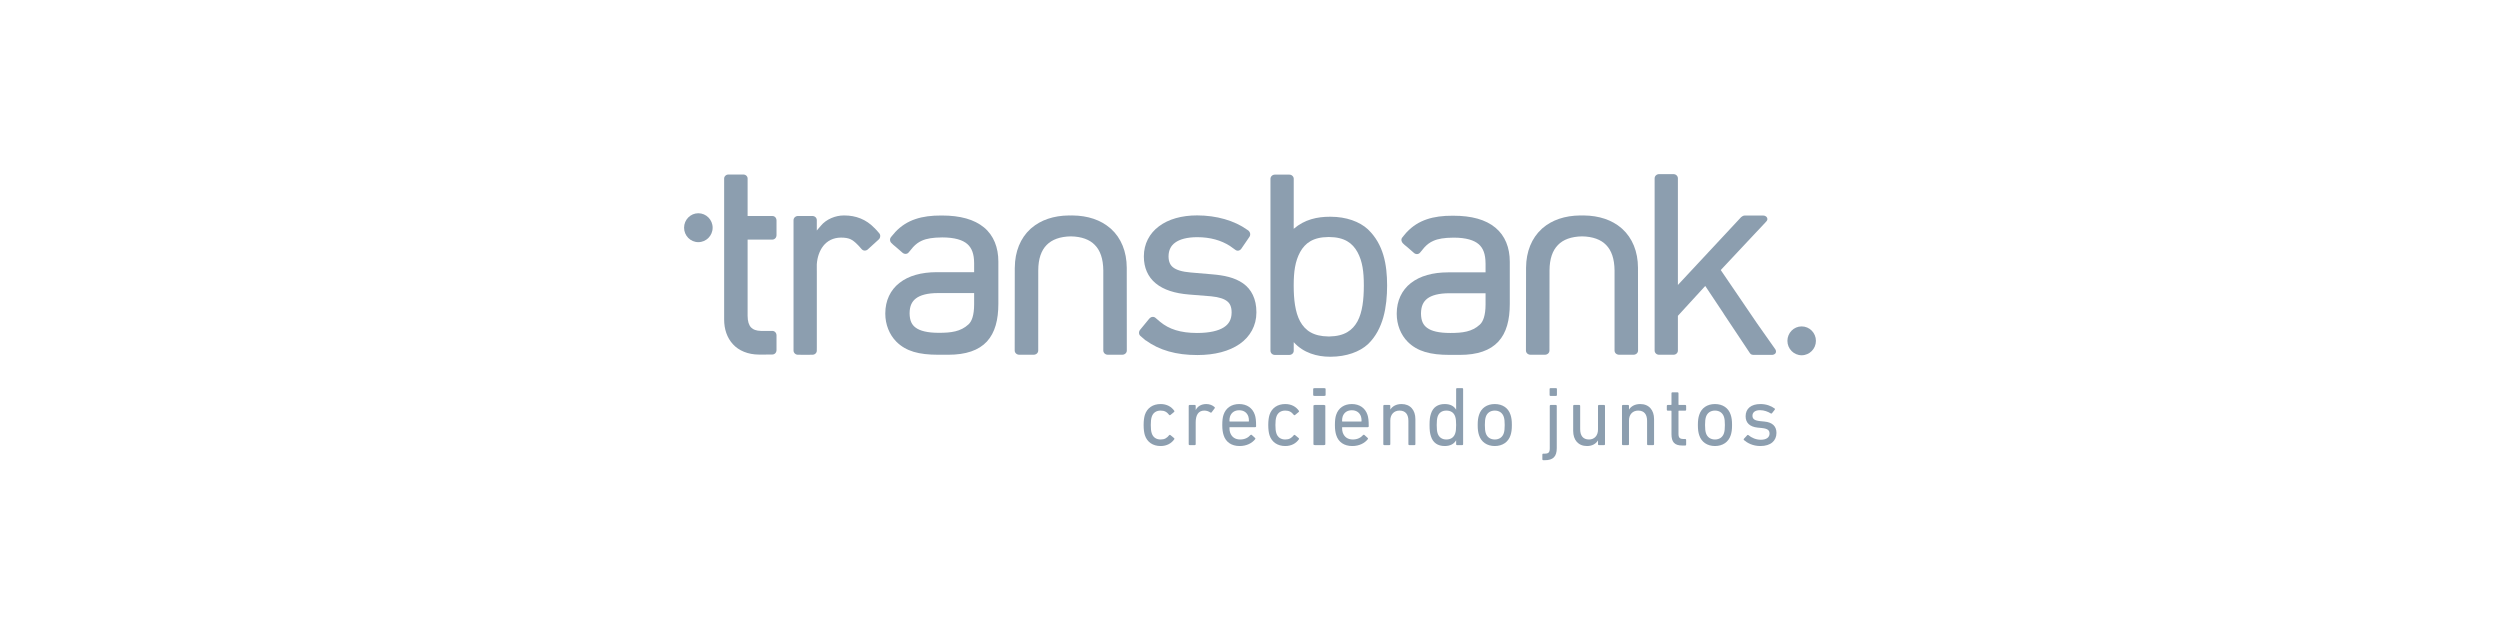 <?xml version="1.0" encoding="UTF-8"?>
<svg width="201px" height="51px" viewBox="0 0 201 51" version="1.1" xmlns="http://www.w3.org/2000/svg" xmlns:xlink="http://www.w3.org/1999/xlink">
    <title>logos-transbank-team</title>
    <g id="logos-transbank-team" stroke="none" stroke-width="1" fill="none" fill-rule="evenodd">
        <rect id="Rectangle" x="0" y="0" width="201" height="51"></rect>
        <g id="2-Transbank_CJ_Blanco_80_80px" transform="translate(55, 14)" fill="#8C9EAF" fill-rule="nonzero">
            <path d="M1.145,5.469 C1.778,5.469 2.296,4.949 2.296,4.307 C2.296,3.667 1.778,3.145 1.145,3.145 C0.513,3.145 0,3.667 0,4.307 C0,4.949 0.513,5.469 1.145,5.469" id="Path"></path>
            <path d="M89.852,14.563 C90.486,14.563 91,14.045 91,13.405 C91,12.763 90.486,12.243 89.852,12.243 C89.223,12.243 88.708,12.763 88.708,13.405 C88.708,14.045 89.223,14.563 89.852,14.563" id="Path"></path>
            <path d="M35.591,7.534 L35.591,7.526 C35.587,6.234 35.141,5.141 34.33,4.404 L34.274,4.356 L34.257,4.341 L34.254,4.341 C33.496,3.685 32.463,3.336 31.235,3.323 L31.21,3.323 L31.176,3.323 L31.167,3.323 C31.129,3.323 31.11,3.327 31.089,3.327 C31.074,3.327 31.052,3.323 31.026,3.323 L31.005,3.327 C30.995,3.323 30.984,3.323 30.967,3.323 L30.964,3.323 L30.957,3.323 L30.938,3.323 C29.712,3.336 28.685,3.685 27.923,4.341 L27.849,4.404 C27.045,5.139 26.597,6.227 26.591,7.513 L26.588,7.513 L26.588,7.521 L26.582,14.182 C26.582,14.273 26.62,14.358 26.686,14.42 C26.752,14.482 26.846,14.52 26.938,14.52 L28.116,14.52 C28.209,14.52 28.303,14.482 28.37,14.42 C28.436,14.358 28.473,14.273 28.473,14.182 L28.476,7.746 C28.478,6.8 28.719,6.132 29.154,5.693 C29.578,5.263 30.212,5.021 31.096,5.004 C31.97,5.021 32.607,5.263 33.023,5.693 C33.457,6.132 33.697,6.8 33.705,7.746 L33.705,14.182 C33.705,14.273 33.745,14.358 33.808,14.42 C33.875,14.482 33.967,14.52 34.061,14.52 L35.243,14.52 C35.329,14.52 35.425,14.482 35.491,14.42 C35.559,14.358 35.596,14.273 35.596,14.182 L35.591,7.534 Z" id="Path"></path>
            <path d="M76.694,7.534 L76.694,7.526 C76.691,6.234 76.244,5.141 75.433,4.404 L75.375,4.356 L75.363,4.341 C74.599,3.685 73.566,3.336 72.342,3.323 L72.313,3.323 L72.282,3.323 L72.272,3.323 C72.236,3.323 72.213,3.327 72.19,3.327 C72.18,3.327 72.156,3.323 72.129,3.323 L72.109,3.327 C72.103,3.323 72.088,3.323 72.072,3.323 L72.07,3.323 L72.062,3.323 L72.038,3.323 C70.816,3.336 69.788,3.685 69.025,4.341 L69.024,4.341 L68.956,4.404 C68.149,5.139 67.704,6.227 67.695,7.513 L67.695,7.521 L67.686,14.182 C67.686,14.273 67.722,14.358 67.789,14.42 C67.857,14.482 67.947,14.52 68.042,14.52 L69.22,14.52 C69.316,14.52 69.407,14.482 69.473,14.42 C69.54,14.358 69.576,14.273 69.576,14.182 L69.582,7.746 C69.585,6.8 69.829,6.132 70.264,5.693 C70.677,5.263 71.319,5.021 72.199,5.004 C73.073,5.021 73.711,5.263 74.13,5.693 C74.562,6.132 74.8,6.8 74.81,7.746 L74.81,14.182 C74.81,14.273 74.848,14.358 74.911,14.42 C74.98,14.482 75.075,14.52 75.165,14.52 L76.347,14.52 C76.437,14.52 76.531,14.482 76.597,14.42 C76.663,14.358 76.7,14.273 76.7,14.182 L76.694,7.534 Z" id="Path"></path>
            <path d="M55.002,4.46 C54.995,4.453 54.989,4.445 54.983,4.439 C54.308,3.816 53.236,3.429 51.994,3.426 L51.924,3.426 C50.905,3.426 49.893,3.641 49.014,4.397 L49.014,3.733 L49.016,3.733 L49.016,0.377 C49.016,0.289 48.981,0.201 48.913,0.141 C48.847,0.074 48.754,0.04 48.663,0.04 L47.5,0.04 C47.406,0.04 47.316,0.074 47.248,0.141 C47.183,0.201 47.145,0.289 47.145,0.377 L47.145,3.733 L47.145,10.862 L47.145,14.199 C47.145,14.289 47.183,14.375 47.248,14.438 C47.314,14.501 47.406,14.536 47.5,14.536 L48.663,14.536 C48.754,14.536 48.847,14.501 48.913,14.438 C48.981,14.375 49.016,14.289 49.016,14.199 L49.016,13.509 C49.794,14.38 50.905,14.681 51.924,14.681 L51.996,14.681 C53.239,14.677 54.313,14.291 54.983,13.673 C56.232,12.476 56.522,10.651 56.524,8.952 C56.522,7.264 56.232,5.648 55.002,4.46 M54.652,8.952 L54.652,8.977 L54.652,8.978 L54.652,9.002 C54.649,10.063 54.541,11.103 54.139,11.842 C53.742,12.554 53.11,13.031 51.878,13.052 C51.867,13.052 51.856,13.052 51.832,13.052 L51.81,13.052 C50.571,13.039 49.931,12.56 49.53,11.842 C49.126,11.098 49.014,10.051 49.014,8.985 L49.014,8.921 C49.014,7.861 49.126,7.007 49.53,6.266 C49.931,5.543 50.571,5.065 51.81,5.057 L51.821,5.057 L51.839,5.057 L51.859,5.057 C53.097,5.065 53.739,5.543 54.139,6.266 C54.544,7.007 54.652,7.861 54.652,8.921 L54.652,8.952 Z" id="Shape"></path>
            <path d="M25.268,7.037 L25.268,7.032 C25.268,5.902 24.897,4.933 24.113,4.285 C23.324,3.636 22.196,3.327 20.732,3.327 L20.682,3.327 L20.662,3.327 C19.132,3.322 17.915,3.66 16.99,4.646 L16.989,4.643 L16.935,4.71 C16.863,4.787 16.795,4.866 16.73,4.949 C16.73,4.953 16.73,4.953 16.725,4.954 L16.635,5.065 C16.579,5.134 16.546,5.223 16.561,5.318 C16.569,5.41 16.617,5.497 16.689,5.557 L16.74,5.604 C16.758,5.626 16.781,5.65 16.81,5.674 L17.015,5.845 L17.566,6.323 C17.637,6.383 17.73,6.416 17.818,6.412 C17.909,6.409 17.995,6.369 18.052,6.299 L18.402,5.879 L18.402,5.877 C18.624,5.638 18.85,5.466 19.125,5.347 C19.512,5.174 20.009,5.096 20.718,5.09 L20.73,5.088 L20.751,5.088 C21.773,5.09 22.407,5.3 22.77,5.618 C23.13,5.934 23.317,6.41 23.32,7.152 L23.32,7.188 L23.32,7.883 L20.296,7.883 C19.075,7.889 18.053,8.165 17.32,8.744 C16.587,9.307 16.178,10.178 16.178,11.191 L16.178,11.228 C16.178,12.074 16.497,12.9 17.071,13.476 C17.845,14.244 18.876,14.522 20.435,14.522 L20.452,14.522 L21.238,14.522 C22.664,14.522 23.692,14.168 24.351,13.455 C25.005,12.74 25.268,11.707 25.268,10.419 L25.268,7.056 L25.268,7.037 L25.268,7.037 Z M23.32,10.47 C23.32,11.363 23.123,11.856 22.862,12.085 C22.235,12.666 21.457,12.757 20.507,12.758 L20.498,12.758 L20.48,12.758 C19.568,12.76 18.971,12.6 18.63,12.35 C18.308,12.118 18.14,11.783 18.132,11.202 L18.132,11.179 C18.137,10.605 18.312,10.248 18.639,9.995 C18.981,9.732 19.553,9.563 20.414,9.563 L20.425,9.563 L23.32,9.563 L23.32,10.47 L23.32,10.47 Z" id="Shape"></path>
            <path d="M66.387,7.051 L66.387,7.046 C66.387,5.916 66.014,4.949 65.228,4.303 C64.442,3.651 63.308,3.344 61.85,3.344 L61.798,3.344 L61.78,3.344 C60.248,3.34 59.033,3.676 58.106,4.664 L58.103,4.664 L58.05,4.724 C57.981,4.802 57.915,4.881 57.845,4.968 C57.845,4.969 57.845,4.971 57.845,4.971 L57.752,5.084 C57.693,5.15 57.663,5.242 57.676,5.334 C57.689,5.426 57.736,5.513 57.804,5.575 L57.857,5.621 C57.877,5.644 57.898,5.67 57.926,5.689 L58.134,5.858 L58.685,6.338 C58.754,6.4 58.846,6.434 58.935,6.429 C59.024,6.426 59.11,6.383 59.167,6.318 L59.518,5.894 C59.739,5.653 59.966,5.485 60.24,5.366 C60.627,5.192 61.123,5.113 61.837,5.107 L61.844,5.107 L61.871,5.106 C62.893,5.107 63.521,5.318 63.888,5.635 C64.249,5.952 64.433,6.426 64.437,7.167 C64.437,7.171 64.437,7.186 64.439,7.202 L64.439,7.898 L61.412,7.898 C60.191,7.901 59.174,8.181 58.435,8.757 C57.704,9.323 57.297,10.192 57.297,11.202 L57.297,11.241 C57.297,12.085 57.61,12.913 58.187,13.487 C58.959,14.253 59.993,14.533 61.551,14.533 L61.57,14.533 L62.356,14.533 C63.786,14.535 64.805,14.178 65.465,13.468 C66.125,12.754 66.387,11.716 66.387,10.433 L66.387,7.075 L66.387,7.051 Z M59.248,11.217 L59.248,11.191 C59.256,10.617 59.429,10.262 59.752,10.008 C60.094,9.744 60.673,9.577 61.532,9.577 L61.54,9.577 L64.439,9.577 L64.439,10.485 C64.437,11.376 64.237,11.868 63.977,12.101 C63.351,12.681 62.574,12.769 61.623,12.771 L61.617,12.771 L61.597,12.771 C60.68,12.772 60.087,12.616 59.747,12.366 C59.423,12.131 59.256,11.797 59.248,11.217" id="Shape"></path>
            <path d="M7.099,3.367 L5.108,3.367 L5.108,1.335 L5.108,0.35 C5.108,0.176 4.956,0.031 4.765,0.031 L3.563,0.031 C3.476,0.031 3.385,0.064 3.323,0.127 C3.258,0.186 3.221,0.268 3.221,0.35 L3.221,2.162 L3.221,11.685 C3.221,12.457 3.446,13.153 3.931,13.679 C4.394,14.19 5.144,14.508 6.016,14.508 L6.017,14.508 L6.597,14.508 L6.597,14.502 L7.099,14.502 C7.189,14.502 7.273,14.465 7.338,14.396 C7.399,14.331 7.432,14.238 7.432,14.142 L7.432,12.963 C7.432,12.871 7.399,12.779 7.338,12.712 C7.273,12.643 7.189,12.605 7.099,12.605 L6.174,12.605 C5.986,12.598 5.838,12.575 5.707,12.528 C5.617,12.498 5.571,12.465 5.523,12.436 C5.467,12.399 5.443,12.381 5.387,12.329 C5.208,12.138 5.11,11.842 5.108,11.398 L5.108,5.263 L7.099,5.263 C7.189,5.263 7.273,5.223 7.338,5.157 C7.399,5.09 7.432,4.998 7.432,4.902 L7.432,3.725 C7.432,3.632 7.399,3.54 7.338,3.47 C7.273,3.401 7.189,3.367 7.099,3.367" id="Path"></path>
            <path d="M15.692,4.755 L15.581,4.632 C15.577,4.618 15.568,4.604 15.552,4.59 L15.485,4.519 L15.488,4.519 L15.397,4.425 L15.32,4.341 L15.316,4.344 C14.638,3.627 13.794,3.323 12.895,3.323 L12.828,3.323 C12.187,3.323 11.435,3.611 10.986,4.162 L10.671,4.532 L10.671,4.376 L10.671,3.702 C10.671,3.611 10.636,3.524 10.569,3.463 C10.503,3.401 10.411,3.365 10.32,3.365 L9.156,3.365 C9.066,3.365 8.972,3.401 8.906,3.463 C8.839,3.524 8.8,3.611 8.8,3.702 L8.8,4.376 L8.8,14.188 C8.8,14.276 8.839,14.36 8.906,14.425 C8.972,14.49 9.066,14.522 9.156,14.522 L9.354,14.522 C9.366,14.522 9.37,14.524 9.375,14.524 L10.108,14.524 C10.114,14.524 10.121,14.522 10.129,14.522 L10.32,14.522 C10.411,14.522 10.503,14.49 10.569,14.425 C10.638,14.36 10.671,14.276 10.671,14.188 L10.671,14.005 L10.673,14.003 L10.673,7.779 C10.673,7.769 10.671,7.761 10.671,7.751 L10.671,7.251 C10.708,6.67 10.894,6.153 11.191,5.772 C11.511,5.369 11.981,5.107 12.615,5.103 C12.95,5.103 13.17,5.145 13.362,5.223 C13.543,5.308 13.732,5.443 13.978,5.701 L14.035,5.76 L14.285,6.04 C14.348,6.107 14.434,6.147 14.524,6.147 C14.614,6.147 14.712,6.113 14.775,6.049 L15.65,5.252 C15.719,5.191 15.764,5.096 15.768,5.006 C15.781,4.913 15.748,4.822 15.692,4.755" id="Path"></path>
            <path d="M44.951,8.789 C44.945,8.784 44.94,8.779 44.94,8.779 L44.937,8.779 C44.257,8.303 43.4,8.136 42.472,8.057 L40.74,7.909 C40.018,7.85 39.57,7.698 39.314,7.494 C39.093,7.324 38.956,7.049 38.951,6.633 L38.951,6.624 L38.951,6.601 C38.956,6.107 39.146,5.745 39.487,5.503 C39.85,5.237 40.433,5.072 41.252,5.069 L41.262,5.069 C42.311,5.072 43.176,5.318 43.903,5.784 L43.899,5.784 L44.337,6.097 C44.411,6.147 44.497,6.169 44.586,6.147 C44.673,6.126 44.751,6.072 44.804,5.994 L45.452,5.047 C45.503,4.971 45.527,4.877 45.513,4.784 C45.506,4.735 45.488,4.687 45.463,4.649 C45.439,4.602 45.401,4.564 45.359,4.527 L45.284,4.478 C44.249,3.734 42.811,3.321 41.252,3.318 C40.011,3.318 38.951,3.616 38.181,4.193 C37.416,4.76 36.967,5.618 36.967,6.594 L36.967,6.606 L36.967,6.611 L36.967,6.643 C36.967,7.501 37.284,8.26 37.918,8.779 C38.558,9.307 39.459,9.588 40.599,9.68 L42.379,9.823 C43.03,9.887 43.44,10.033 43.679,10.233 C43.893,10.404 44.021,10.677 44.022,11.111 L44.022,11.136 L44.022,11.136 C44.018,11.682 43.801,12.062 43.392,12.32 C42.957,12.598 42.246,12.771 41.252,12.771 L41.249,12.771 L41.232,12.771 L41.223,12.771 C39.919,12.767 38.992,12.472 38.272,11.872 L37.892,11.548 C37.825,11.493 37.734,11.469 37.645,11.48 C37.558,11.489 37.472,11.539 37.409,11.61 L36.663,12.517 C36.603,12.59 36.571,12.685 36.578,12.779 C36.581,12.869 36.626,12.956 36.691,13.012 L37.044,13.313 L37.044,13.315 C37.052,13.319 37.057,13.326 37.063,13.332 L37.109,13.371 L37.115,13.362 C38.212,14.164 39.575,14.545 41.249,14.545 L41.278,14.545 C42.657,14.545 43.823,14.243 44.673,13.654 C45.512,13.07 46.014,12.174 46.014,11.136 L46.014,11.084 C46.014,10.04 45.614,9.254 44.951,8.789" id="Path"></path>
            <path d="M87.716,14.056 L86.262,11.992 L83.349,7.712 L85.611,5.298 L86.928,3.897 L87.01,3.806 C87.16,3.652 87.086,3.492 87.021,3.433 C86.952,3.367 86.864,3.331 86.768,3.331 L85.26,3.331 C85.165,3.331 85.05,3.401 84.984,3.46 L84.984,3.46 L79.903,8.911 L79.903,4.357 L79.903,0.338 C79.903,0.248 79.866,0.161 79.798,0.099 C79.734,0.035 79.641,0 79.55,0 L78.388,0 C78.294,0 78.204,0.035 78.137,0.099 C78.07,0.161 78.032,0.248 78.032,0.338 L78.032,4.357 L78.032,14.186 C78.032,14.276 78.07,14.36 78.137,14.425 C78.202,14.487 78.294,14.522 78.388,14.522 L79.55,14.522 C79.641,14.522 79.734,14.487 79.798,14.425 C79.869,14.36 79.903,14.276 79.903,14.186 L79.903,11.391 L82.102,8.991 L83.587,11.221 L83.581,11.221 L85.664,14.35 C85.707,14.42 85.787,14.532 85.961,14.532 L87.475,14.532 C87.569,14.532 87.66,14.493 87.728,14.43 C87.793,14.371 87.835,14.208 87.716,14.056" id="Path"></path>
            <g id="Group" transform="translate(36.948, 17.205)">
                <path d="M0.1,2.149 C0.281,1.59 0.75,1.28 1.366,1.28 C1.855,1.28 2.231,1.489 2.465,1.826 C2.485,1.86 2.485,1.887 2.445,1.92 L2.15,2.163 C2.117,2.19 2.083,2.19 2.056,2.156 C1.869,1.92 1.688,1.806 1.366,1.806 C1.018,1.806 0.757,1.974 0.65,2.311 C0.596,2.48 0.576,2.682 0.576,2.965 C0.576,3.255 0.596,3.457 0.65,3.625 C0.757,3.962 1.018,4.13 1.366,4.13 C1.688,4.13 1.869,4.016 2.056,3.78 C2.083,3.746 2.117,3.746 2.15,3.773 L2.445,4.016 C2.485,4.05 2.485,4.076 2.465,4.11 C2.231,4.447 1.855,4.656 1.366,4.656 C0.75,4.656 0.281,4.346 0.1,3.787 C0.04,3.591 0,3.329 0,2.965 C0,2.608 0.04,2.345 0.1,2.149 Z" id="Path"></path>
                <path d="M3.691,4.582 C3.65,4.582 3.624,4.555 3.624,4.514 L3.624,1.422 C3.624,1.381 3.65,1.354 3.691,1.354 L4.119,1.354 C4.16,1.354 4.186,1.381 4.186,1.422 L4.186,1.752 L4.193,1.752 C4.334,1.476 4.615,1.28 5.044,1.28 C5.298,1.28 5.539,1.375 5.7,1.523 C5.734,1.557 5.74,1.583 5.714,1.617 L5.466,1.947 C5.439,1.981 5.406,1.988 5.372,1.961 C5.225,1.866 5.064,1.806 4.876,1.806 C4.387,1.806 4.186,2.19 4.186,2.749 L4.186,4.514 C4.186,4.555 4.16,4.582 4.119,4.582 L3.691,4.582 L3.691,4.582 Z" id="Path"></path>
                <path d="M6.43,3.78 C6.363,3.571 6.323,3.335 6.323,2.965 C6.323,2.594 6.356,2.345 6.423,2.149 C6.604,1.59 7.073,1.28 7.683,1.28 C8.299,1.28 8.761,1.597 8.942,2.149 C9.009,2.358 9.043,2.581 9.043,3.073 C9.043,3.113 9.016,3.14 8.969,3.14 L6.939,3.14 C6.912,3.14 6.899,3.153 6.899,3.18 C6.899,3.355 6.919,3.463 6.953,3.571 C7.08,3.942 7.368,4.13 7.763,4.13 C8.145,4.13 8.413,3.975 8.587,3.773 C8.621,3.74 8.654,3.733 8.688,3.76 L8.962,4.009 C8.996,4.036 8.996,4.07 8.969,4.103 C8.714,4.427 8.279,4.656 7.716,4.656 C7.066,4.656 6.604,4.339 6.43,3.78 Z M8.426,2.688 C8.453,2.688 8.466,2.675 8.466,2.648 C8.466,2.5 8.453,2.385 8.42,2.284 C8.312,1.961 8.045,1.779 7.683,1.779 C7.321,1.779 7.053,1.961 6.946,2.284 C6.912,2.385 6.899,2.5 6.899,2.648 C6.899,2.675 6.912,2.688 6.939,2.688 L8.426,2.688 Z" id="Shape"></path>
                <path d="M10.121,2.149 C10.302,1.59 10.771,1.28 11.387,1.28 C11.876,1.28 12.251,1.489 12.485,1.826 C12.506,1.86 12.506,1.887 12.465,1.92 L12.171,2.163 C12.137,2.19 12.104,2.19 12.077,2.156 C11.889,1.92 11.708,1.806 11.387,1.806 C11.039,1.806 10.777,1.974 10.67,2.311 C10.616,2.48 10.596,2.682 10.596,2.965 C10.596,3.255 10.616,3.457 10.67,3.625 C10.777,3.962 11.039,4.13 11.387,4.13 C11.708,4.13 11.889,4.016 12.077,3.78 C12.104,3.746 12.137,3.746 12.171,3.773 L12.465,4.016 C12.506,4.05 12.506,4.076 12.485,4.11 C12.251,4.447 11.876,4.656 11.387,4.656 C10.771,4.656 10.302,4.346 10.121,3.787 C10.061,3.591 10.02,3.329 10.02,2.965 C10.02,2.608 10.061,2.345 10.121,2.149 Z" id="Path"></path>
                <path d="M13.744,0.627 C13.676,0.627 13.631,0.6 13.631,0.559 L13.631,0.067 C13.631,0.027 13.676,-9.32587341e-15 13.744,-9.32587341e-15 L14.517,-9.32587341e-15 C14.585,-9.32587341e-15 14.631,0.027 14.631,0.067 L14.631,0.559 C14.631,0.6 14.585,0.627 14.517,0.627 L13.744,0.627 Z M13.767,4.582 C13.699,4.582 13.653,4.555 13.653,4.514 L13.653,1.422 C13.653,1.381 13.699,1.354 13.767,1.354 L14.494,1.354 C14.562,1.354 14.608,1.381 14.608,1.422 L14.608,4.514 C14.608,4.555 14.562,4.582 14.494,4.582 L13.767,4.582 Z" id="Shape"></path>
                <path d="M15.486,3.78 C15.419,3.571 15.379,3.335 15.379,2.965 C15.379,2.594 15.412,2.345 15.479,2.149 C15.66,1.59 16.129,1.28 16.738,1.28 C17.355,1.28 17.817,1.597 17.998,2.149 C18.065,2.358 18.098,2.581 18.098,3.073 C18.098,3.113 18.071,3.14 18.025,3.14 L15.995,3.14 C15.968,3.14 15.955,3.153 15.955,3.18 C15.955,3.355 15.975,3.463 16.008,3.571 C16.136,3.942 16.424,4.13 16.819,4.13 C17.201,4.13 17.469,3.975 17.643,3.773 C17.676,3.74 17.71,3.733 17.743,3.76 L18.018,4.009 C18.051,4.036 18.051,4.07 18.025,4.103 C17.77,4.427 17.335,4.656 16.772,4.656 C16.122,4.656 15.66,4.339 15.486,3.78 Z M17.482,2.688 C17.509,2.688 17.522,2.675 17.522,2.648 C17.522,2.5 17.509,2.385 17.475,2.284 C17.368,1.961 17.1,1.779 16.738,1.779 C16.377,1.779 16.109,1.961 16.002,2.284 C15.968,2.385 15.955,2.5 15.955,2.648 C15.955,2.675 15.968,2.688 15.995,2.688 L17.482,2.688 Z" id="Shape"></path>
                <path d="M21.354,4.582 C21.313,4.582 21.287,4.555 21.287,4.514 L21.287,2.628 C21.287,2.109 21.052,1.806 20.57,1.806 C20.134,1.806 19.833,2.116 19.833,2.594 L19.833,4.514 C19.833,4.555 19.806,4.582 19.766,4.582 L19.337,4.582 C19.297,4.582 19.27,4.555 19.27,4.514 L19.27,1.422 C19.27,1.381 19.297,1.354 19.337,1.354 L19.766,1.354 C19.806,1.354 19.833,1.381 19.833,1.422 L19.833,1.718 L19.84,1.718 C19.994,1.469 20.302,1.28 20.737,1.28 C21.434,1.28 21.849,1.759 21.849,2.493 L21.849,4.514 C21.849,4.555 21.823,4.582 21.782,4.582 L21.354,4.582 L21.354,4.582 Z" id="Path"></path>
                <path d="M25.192,4.582 C25.151,4.582 25.125,4.555 25.125,4.514 L25.125,4.205 L25.118,4.205 C24.964,4.461 24.689,4.656 24.207,4.656 C23.651,4.656 23.262,4.393 23.102,3.881 C23.015,3.625 22.988,3.369 22.988,2.965 C22.988,2.567 23.015,2.311 23.102,2.055 C23.262,1.543 23.651,1.28 24.207,1.28 C24.689,1.28 24.964,1.469 25.118,1.725 L25.125,1.725 L25.125,0.067 C25.125,0.027 25.151,1.20439002e-07 25.192,1.20439002e-07 L25.62,1.20439002e-07 C25.661,1.20439002e-07 25.687,0.027 25.687,0.067 L25.687,4.514 C25.687,4.555 25.661,4.582 25.62,4.582 L25.192,4.582 L25.192,4.582 Z M25.051,3.638 C25.105,3.483 25.125,3.288 25.125,2.965 C25.125,2.641 25.105,2.453 25.051,2.291 C24.944,1.967 24.696,1.806 24.341,1.806 C23.986,1.806 23.745,1.974 23.637,2.291 C23.584,2.466 23.564,2.675 23.564,2.965 C23.564,3.261 23.584,3.47 23.637,3.638 C23.745,3.955 23.986,4.13 24.341,4.13 C24.696,4.13 24.944,3.962 25.051,3.638 Z" id="Shape"></path>
                <path d="M26.967,3.787 C26.893,3.564 26.859,3.342 26.859,2.965 C26.859,2.594 26.893,2.372 26.967,2.149 C27.141,1.597 27.61,1.28 28.233,1.28 C28.856,1.28 29.324,1.597 29.499,2.149 C29.572,2.372 29.606,2.594 29.606,2.965 C29.606,3.342 29.572,3.564 29.499,3.787 C29.324,4.333 28.856,4.656 28.233,4.656 C27.61,4.656 27.141,4.333 26.967,3.787 Z M28.956,3.625 C29.01,3.45 29.03,3.275 29.03,2.965 C29.03,2.655 29.01,2.486 28.956,2.311 C28.849,1.988 28.588,1.806 28.233,1.806 C27.877,1.806 27.616,1.988 27.509,2.311 C27.456,2.486 27.435,2.655 27.435,2.965 C27.435,3.275 27.456,3.45 27.509,3.625 C27.616,3.948 27.877,4.13 28.233,4.13 C28.588,4.13 28.849,3.948 28.956,3.625 Z" id="Shape"></path>
                <path d="M32.124,5.795 C32.084,5.795 32.057,5.768 32.057,5.727 L32.057,5.336 C32.057,5.296 32.084,5.269 32.124,5.269 L32.231,5.269 C32.546,5.269 32.653,5.181 32.653,4.838 L32.653,1.422 C32.653,1.381 32.68,1.354 32.72,1.354 L33.149,1.354 C33.189,1.354 33.216,1.381 33.216,1.422 L33.216,4.824 C33.216,5.518 32.908,5.795 32.258,5.795 L32.124,5.795 L32.124,5.795 Z M32.707,0.627 C32.666,0.627 32.64,0.6 32.64,0.559 L32.64,0.067 C32.64,0.027 32.666,-9.32587341e-15 32.707,-9.32587341e-15 L33.162,-9.32587341e-15 C33.202,-9.32587341e-15 33.229,0.027 33.229,0.067 L33.229,0.559 C33.229,0.6 33.202,0.627 33.162,0.627 L32.707,0.627 Z" id="Shape"></path>
                <path d="M36.599,4.582 C36.558,4.582 36.531,4.555 36.531,4.514 L36.531,4.211 L36.525,4.211 C36.357,4.481 36.063,4.656 35.647,4.656 C34.944,4.656 34.535,4.171 34.535,3.436 L34.535,1.422 C34.535,1.381 34.562,1.354 34.602,1.354 L35.031,1.354 C35.071,1.354 35.098,1.381 35.098,1.422 L35.098,3.302 C35.098,3.827 35.332,4.13 35.808,4.13 C36.243,4.13 36.531,3.82 36.531,3.335 L36.531,1.422 C36.531,1.381 36.558,1.354 36.599,1.354 L37.027,1.354 C37.067,1.354 37.094,1.381 37.094,1.422 L37.094,4.514 C37.094,4.555 37.067,4.582 37.027,4.582 L36.599,4.582 L36.599,4.582 Z" id="Path"></path>
                <path d="M40.544,4.582 C40.503,4.582 40.477,4.555 40.477,4.514 L40.477,2.628 C40.477,2.109 40.242,1.806 39.76,1.806 C39.325,1.806 39.023,2.116 39.023,2.594 L39.023,4.514 C39.023,4.555 38.996,4.582 38.956,4.582 L38.527,4.582 C38.487,4.582 38.46,4.555 38.46,4.514 L38.46,1.422 C38.46,1.381 38.487,1.354 38.527,1.354 L38.956,1.354 C38.996,1.354 39.023,1.381 39.023,1.422 L39.023,1.718 L39.03,1.718 C39.184,1.469 39.492,1.28 39.927,1.28 C40.624,1.28 41.039,1.759 41.039,2.493 L41.039,4.514 C41.039,4.555 41.012,4.582 40.972,4.582 L40.544,4.582 L40.544,4.582 Z" id="Path"></path>
                <path d="M43.303,4.615 C42.68,4.615 42.439,4.333 42.439,3.699 L42.439,1.853 C42.439,1.826 42.426,1.812 42.399,1.812 L42.131,1.812 C42.091,1.812 42.064,1.786 42.064,1.745 L42.064,1.422 C42.064,1.381 42.091,1.354 42.131,1.354 L42.399,1.354 C42.426,1.354 42.439,1.341 42.439,1.314 L42.439,0.404 C42.439,0.364 42.466,0.337 42.506,0.337 L42.935,0.337 C42.975,0.337 43.002,0.364 43.002,0.404 L43.002,1.314 C43.002,1.341 43.015,1.354 43.042,1.354 L43.551,1.354 C43.591,1.354 43.618,1.381 43.618,1.422 L43.618,1.745 C43.618,1.786 43.591,1.812 43.551,1.812 L43.042,1.812 C43.015,1.812 43.002,1.826 43.002,1.853 L43.002,3.679 C43.002,4.002 43.122,4.09 43.41,4.09 L43.551,4.09 C43.591,4.09 43.618,4.117 43.618,4.157 L43.618,4.548 C43.618,4.588 43.591,4.615 43.551,4.615 L43.303,4.615 Z" id="Path"></path>
                <path d="M44.67,3.787 C44.596,3.564 44.562,3.342 44.562,2.965 C44.562,2.594 44.596,2.372 44.67,2.149 C44.844,1.597 45.313,1.28 45.936,1.28 C46.559,1.28 47.027,1.597 47.202,2.149 C47.275,2.372 47.309,2.594 47.309,2.965 C47.309,3.342 47.275,3.564 47.202,3.787 C47.027,4.333 46.559,4.656 45.936,4.656 C45.313,4.656 44.844,4.333 44.67,3.787 Z M46.659,3.625 C46.713,3.45 46.733,3.275 46.733,2.965 C46.733,2.655 46.713,2.486 46.659,2.311 C46.552,1.988 46.291,1.806 45.936,1.806 C45.581,1.806 45.319,1.988 45.212,2.311 C45.159,2.486 45.138,2.655 45.138,2.965 C45.138,3.275 45.159,3.45 45.212,3.625 C45.319,3.948 45.581,4.13 45.936,4.13 C46.291,4.13 46.552,3.948 46.659,3.625 Z" id="Shape"></path>
                <path d="M48.26,4.171 C48.233,4.144 48.233,4.103 48.26,4.076 L48.534,3.78 C48.561,3.753 48.601,3.753 48.628,3.78 C48.869,3.989 49.231,4.151 49.619,4.151 C50.088,4.151 50.323,3.948 50.323,3.659 C50.323,3.403 50.202,3.261 49.7,3.207 L49.358,3.174 C48.729,3.106 48.4,2.789 48.4,2.264 C48.4,1.651 48.836,1.28 49.593,1.28 C50.062,1.28 50.463,1.435 50.731,1.637 C50.765,1.658 50.765,1.698 50.745,1.732 L50.517,2.021 C50.49,2.055 50.457,2.055 50.423,2.035 C50.216,1.9 49.887,1.772 49.559,1.772 C49.157,1.772 48.95,1.954 48.95,2.217 C48.95,2.473 49.104,2.608 49.579,2.655 L49.914,2.688 C50.564,2.749 50.879,3.079 50.879,3.598 C50.879,4.231 50.423,4.656 49.586,4.656 C48.963,4.656 48.521,4.4 48.26,4.171 Z" id="Path"></path>
            </g>
        </g>
    </g>
</svg>